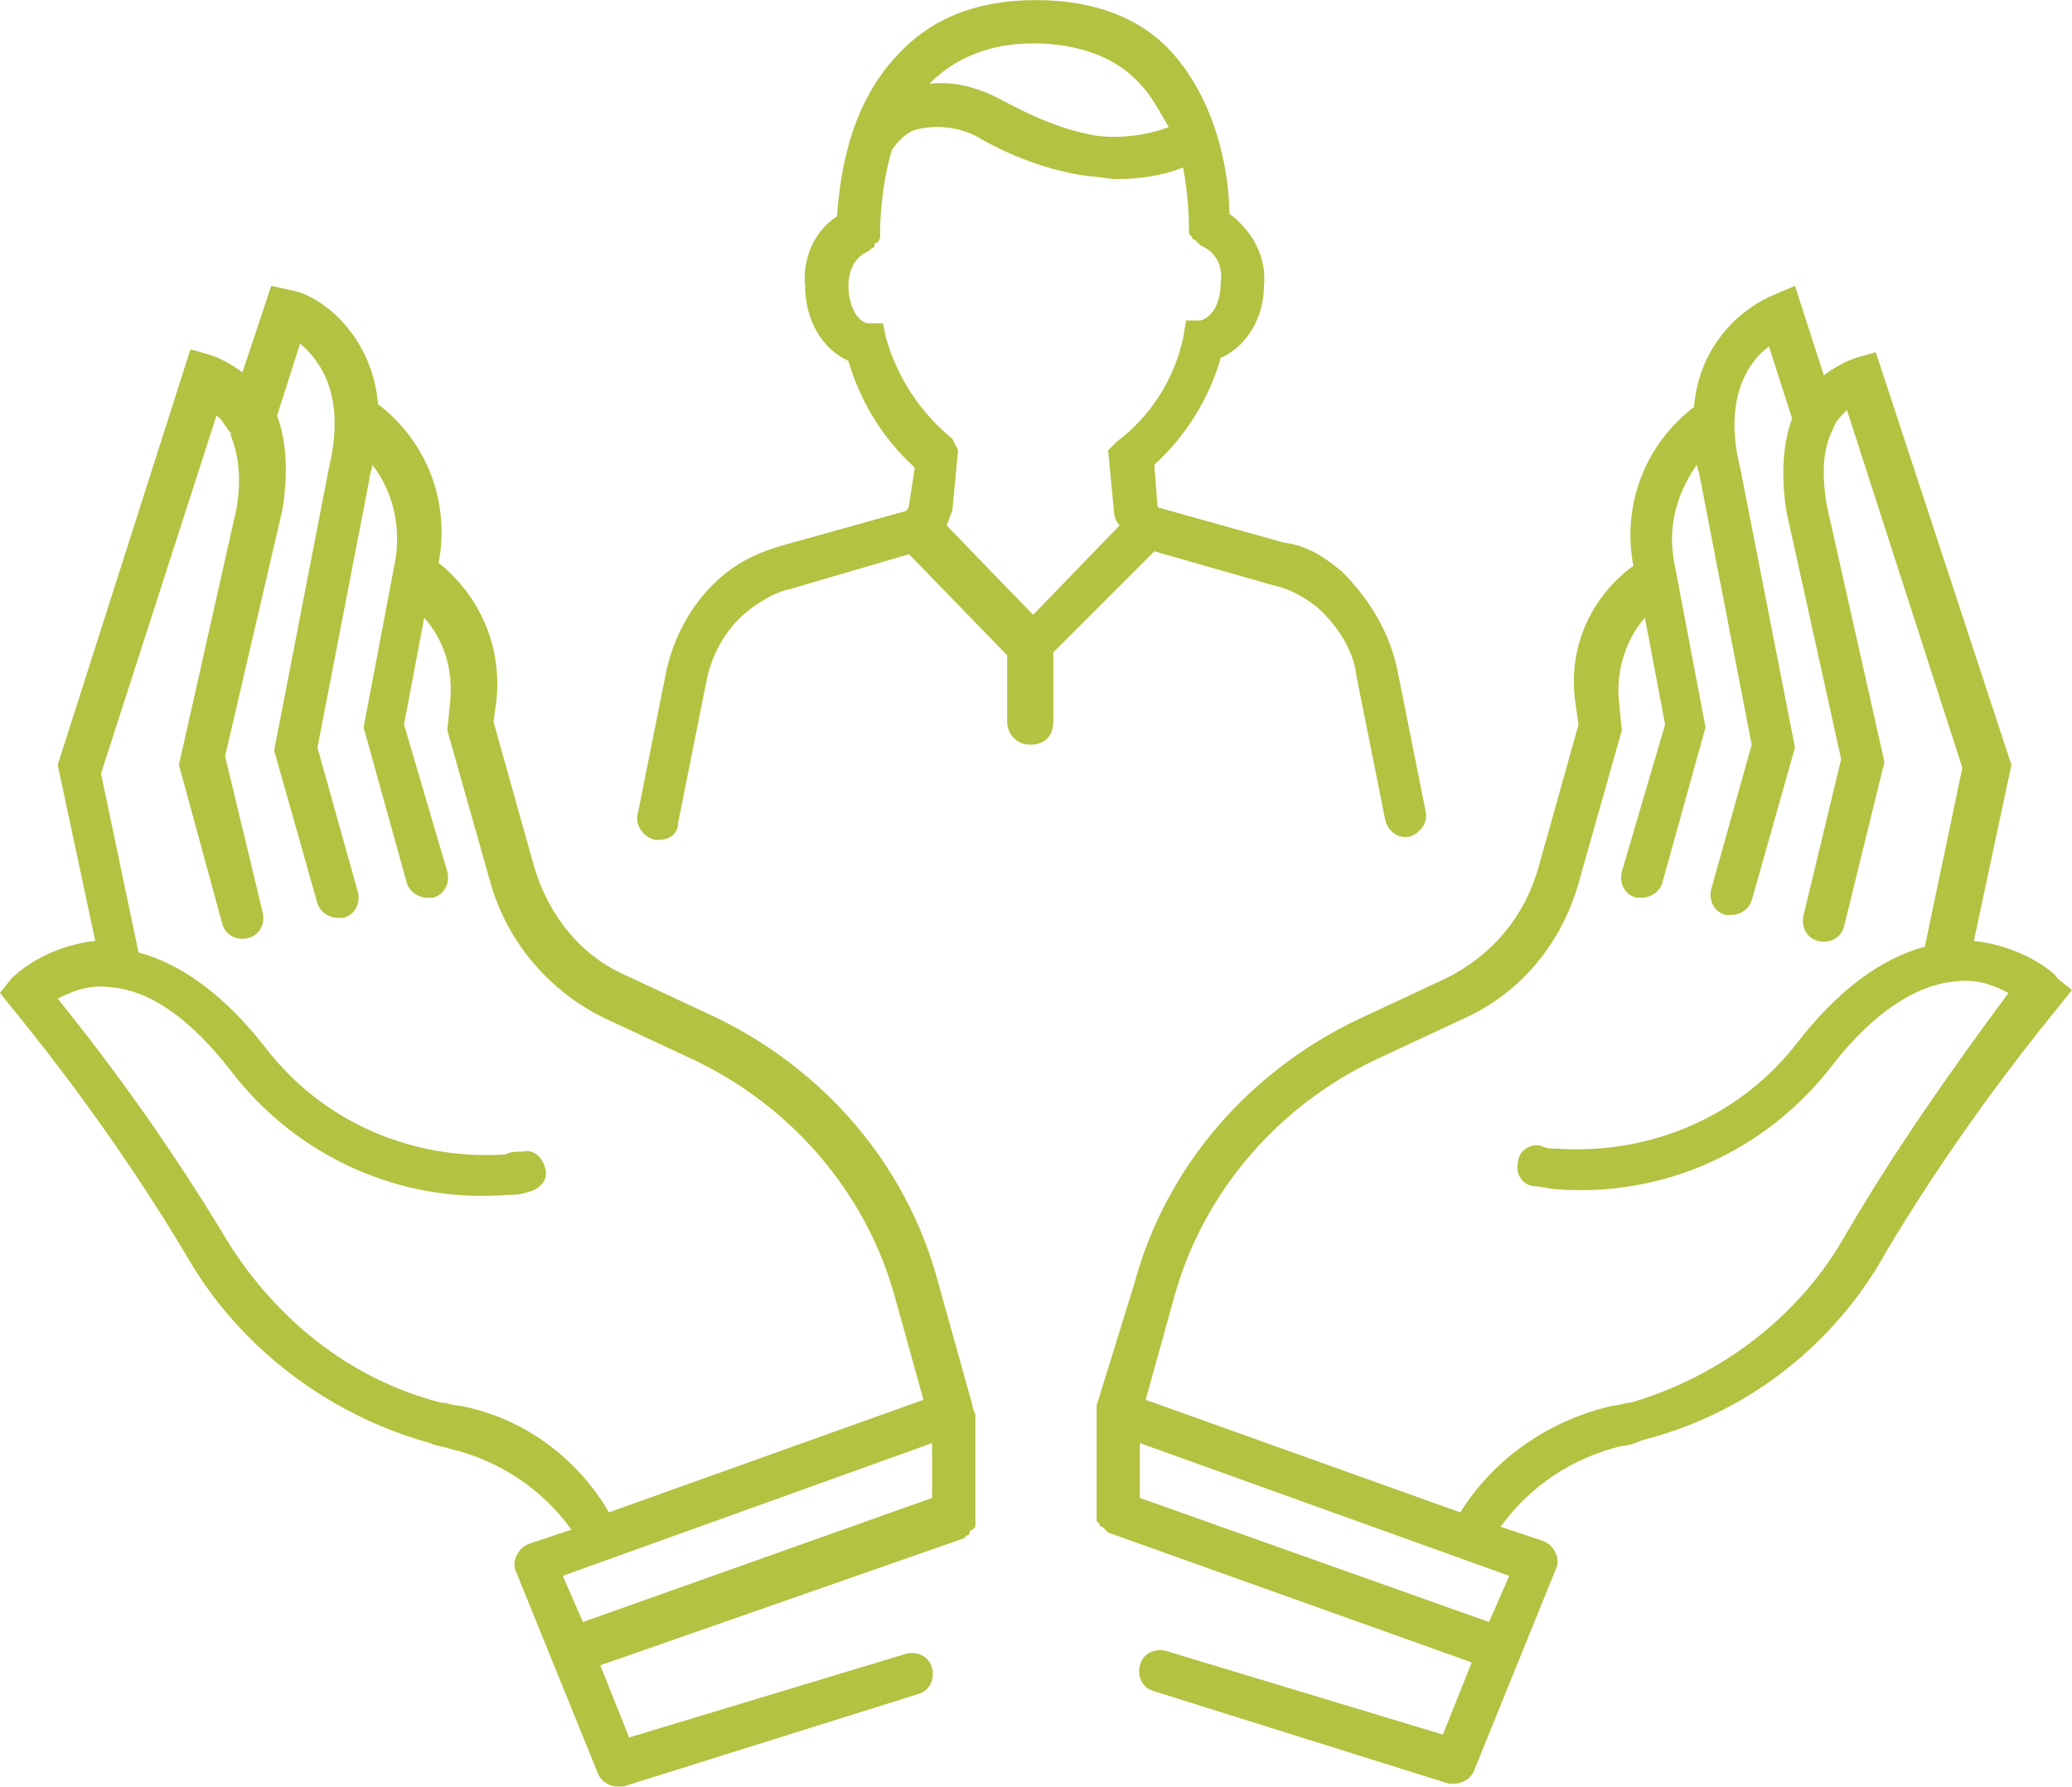 <?xml version="1.0" encoding="UTF-8"?>
<svg xmlns="http://www.w3.org/2000/svg" id="Gruppe_5085" width="25.33mm" height="21.84mm" viewBox="0 0 71.8 61.9">
  <path d="m33.7,48.7l-1.2-4.3c-1.1-4.1-4-7.4-7.8-9.2l-3-1.4c-1.6-.7-2.7-2.1-3.2-3.8l-1.4-5,.1-.7c.2-1.8-.5-3.6-2-4.8.4-2.1-.4-4.2-2.1-5.5-.2-2.3-1.8-3.6-2.8-3.9l-.9-.2-1,3c-.4-.3-.8-.5-1.1-.6l-.7-.2-4.6,14.4,1.3,6.1c-1.8.2-2.8,1.2-2.9,1.3l-.4.5.4.5c2.2,2.7,4.2,5.5,6,8.5,1.8,3.2,4.9,5.6,8.5,6.6.2.1.4.1.7.2,1.7.4,3.2,1.4,4.2,2.8l-1.5.5c-.2.1-.3.2-.4.4s-.1.4,0,.6l2.8,6.9c.1.3.4.5.7.5h.2l10.2-3.2c.4-.1.6-.5.5-.9s-.5-.6-.9-.5l-9.6,2.9-1-2.5,12.6-4.4h0l.1-.1s.1,0,.1-.1c0,0,0-.1.1-.1l.1-.1v-.3h0v-3.6q-.1-.2-.1-.3Zm-17.8,0c-.2,0-.4-.1-.6-.1-3.2-.8-5.9-3-7.6-5.9-1.7-2.8-3.6-5.5-5.7-8.1.4-.2,1-.5,1.8-.4,1.4.1,2.8,1.1,4.2,2.9,2.3,3,5.9,4.6,9.6,4.3.2,0,.4,0,.7-.1.4-.1.7-.4.6-.8-.1-.4-.4-.7-.8-.6-.2,0-.4,0-.6.1-3.2.2-6.3-1.1-8.3-3.7-1.4-1.8-2.9-2.9-4.4-3.3l-1.3-6.2,4-12.4c.2.1.3.4.5.6v.1c.2.5.4,1.3.2,2.5l-2,8.9,1.5,5.5c.1.4.5.6.9.5s.6-.5.5-.9l-1.3-5.4,2-8.6c.2-1.4.1-2.4-.2-3.2l.8-2.5c.7.6,1.6,1.8,1,4.3l-1.9,9.8,1.5,5.3c.1.3.4.5.7.5h.2c.4-.1.6-.5.5-.9l-1.4-5,1.8-9.3c0-.2.1-.3.1-.5.7.9,1,2.1.8,3.3l-1.1,5.8,1.5,5.4c.1.3.4.5.7.5h.2c.4-.1.6-.5.5-.9l-1.5-5.1.7-3.7c.7.8,1,1.8.9,2.9l-.1,1,1.5,5.3c.6,2.1,2.1,3.8,4,4.7l3,1.4c3.4,1.6,6,4.6,7,8.2l1,3.6-10.9,3.9c-1.1-1.9-3-3.3-5.2-3.7Zm3.6,5.9l12.8-4.6v1.9l-12.1,4.3-.7-1.6Z" fill="#b3c240"></path>
  <path d="m71.3,33.9c0-.1-1.1-1.1-2.9-1.3l1.3-6.1-4.7-14.3-.7.2c-.3.1-.7.3-1.1.6l-1-3.1-.7.3c-1,.4-2.6,1.6-2.8,3.9-1.7,1.3-2.5,3.4-2.1,5.5-1.5,1.1-2.3,2.9-2,4.8l.1.7-1.4,5c-.5,1.7-1.6,3-3.2,3.8l-3,1.4c-3.8,1.8-6.7,5.1-7.8,9.2l-1.3,4.2v3.7h0v.3l.1.1s0,.1.1.1l.1.1.1.1h0l12.6,4.5-1,2.5-9.6-2.9c-.4-.1-.8.1-.9.5-.1.4.1.8.5.9l10.2,3.2h.2c.3,0,.6-.2.7-.5l2.8-6.9c.1-.2.1-.4,0-.6-.1-.2-.2-.3-.4-.4l-1.5-.5c1-1.4,2.5-2.4,4.2-2.8.2,0,.5-.1.7-.2,3.6-.9,6.7-3.3,8.5-6.6,1.8-3,3.8-5.8,6-8.5l.4-.5-.5-.4Zm-19.7,22.3l-12.1-4.3v-1.9l12.8,4.6-.7,1.6Zm12.4-13.5c-1.6,2.9-4.4,5-7.5,5.9-.2,0-.4.1-.6.1-2.2.5-4.1,1.8-5.3,3.7l-10.9-3.9,1-3.6c1-3.6,3.6-6.6,7-8.2l3-1.4c2-.9,3.4-2.6,4-4.7l1.5-5.3-.1-1c-.1-1,.2-2.1.9-2.9l.7,3.7-1.5,5.1c-.1.4.1.8.5.9h.2c.3,0,.6-.2.7-.5l1.5-5.4-1.1-5.8c-.2-1.2.1-2.3.8-3.3,0,.1.1.3.1.4l1.8,9.3-1.4,5c-.1.4.1.8.5.9h.2c.3,0,.6-.2.7-.5l1.5-5.3-1.9-9.7c-.6-2.4.3-3.7,1-4.2l.8,2.5c-.3.8-.4,1.9-.2,3.2l1.9,8.6-1.3,5.4c-.1.4.1.8.5.9.4.1.8-.1.9-.5l1.4-5.7-2-8.9c-.2-1.2-.1-2,.2-2.6h0c.1-.3.3-.5.5-.7l4,12.4-1.3,6.2c-1.5.4-3,1.5-4.4,3.3-2,2.6-5.1,3.9-8.3,3.7-.2,0-.4,0-.6-.1-.4-.1-.8.2-.8.6-.1.4.2.8.6.8.2,0,.5.1.7.1,3.7.3,7.3-1.3,9.6-4.3,1.4-1.8,2.9-2.8,4.3-2.9.8-.1,1.4.2,1.8.4-2,2.7-3.9,5.4-5.6,8.3Z" fill="#b3c240"></path>
  <path d="m40,19.1l4.2,1.2c.5.1,1,.4,1.4.7.7.6,1.3,1.5,1.4,2.4l1,5c.1.4.4.6.7.6h.1c.4-.1.7-.5.6-.9l-1-5c-.3-1.3-1-2.4-1.9-3.3-.6-.5-1.2-.9-2-1l-4.3-1.2c-.1,0-.1-.1-.1-.2l-.1-1.3c1.1-1,1.9-2.3,2.3-3.7.9-.4,1.5-1.4,1.5-2.5.1-1-.4-1.9-1.2-2.5,0-1.1-.3-3.7-2-5.6-1.1-1.2-2.7-1.8-4.7-1.8s-3.6.6-4.8,1.9c-1.8,1.9-2,4.5-2.1,5.6-.8.5-1.2,1.5-1.1,2.4,0,1.2.6,2.2,1.5,2.6.4,1.4,1.2,2.7,2.3,3.7l-.2,1.3q0,.1-.1.2l-4.3,1.2c-.7.2-1.4.5-2,1-1,.8-1.7,2-2,3.3l-1,5c-.1.4.2.8.6.9h.1c.4,0,.7-.2.7-.6l1-5c.2-.9.7-1.8,1.5-2.4.4-.3.9-.6,1.4-.7l4.1-1.2,3.4,3.5v2.3c0,.4.3.8.8.8s.8-.3.8-.8v-2.4l3.5-3.5Zm-.5-16.2c.4.4.7,1,1,1.5-.8.3-1.7.4-2.5.3-1.2-.2-2.3-.7-3.4-1.3-.8-.4-1.6-.6-2.4-.5.9-.9,2.1-1.4,3.6-1.4,1.6,0,2.9.5,3.7,1.4Zm-8.8,8.8l-.1-.5h-.5c-.3,0-.7-.5-.7-1.3,0-.5.2-1,.7-1.2h0l.1-.1s.1,0,.1-.1c0,0,0-.1.1-.1,0,0,.1-.1.1-.2v-.3h0s0-1.3.4-2.7c.2-.3.5-.6.8-.7.7-.2,1.5-.1,2.1.2,1.2.7,2.5,1.2,3.9,1.4.3,0,.7.1,1,.1.8,0,1.5-.1,2.3-.4.2,1.1.2,2,.2,2h0v.3l.1.1s0,.1.1.1l.1.1.1.1h0c.5.2.8.7.7,1.3,0,.7-.3,1.2-.7,1.3h-.5l-.1.6c-.3,1.4-1.1,2.7-2.3,3.6l-.3.3.2,2.1c0,.2.1.4.2.5l-3,3.1-3-3.1c.1-.2.1-.3.2-.5l.2-2.1-.2-.4c-1.1-.9-1.9-2.1-2.3-3.5Z" fill="#b3c240"></path>
</svg>
